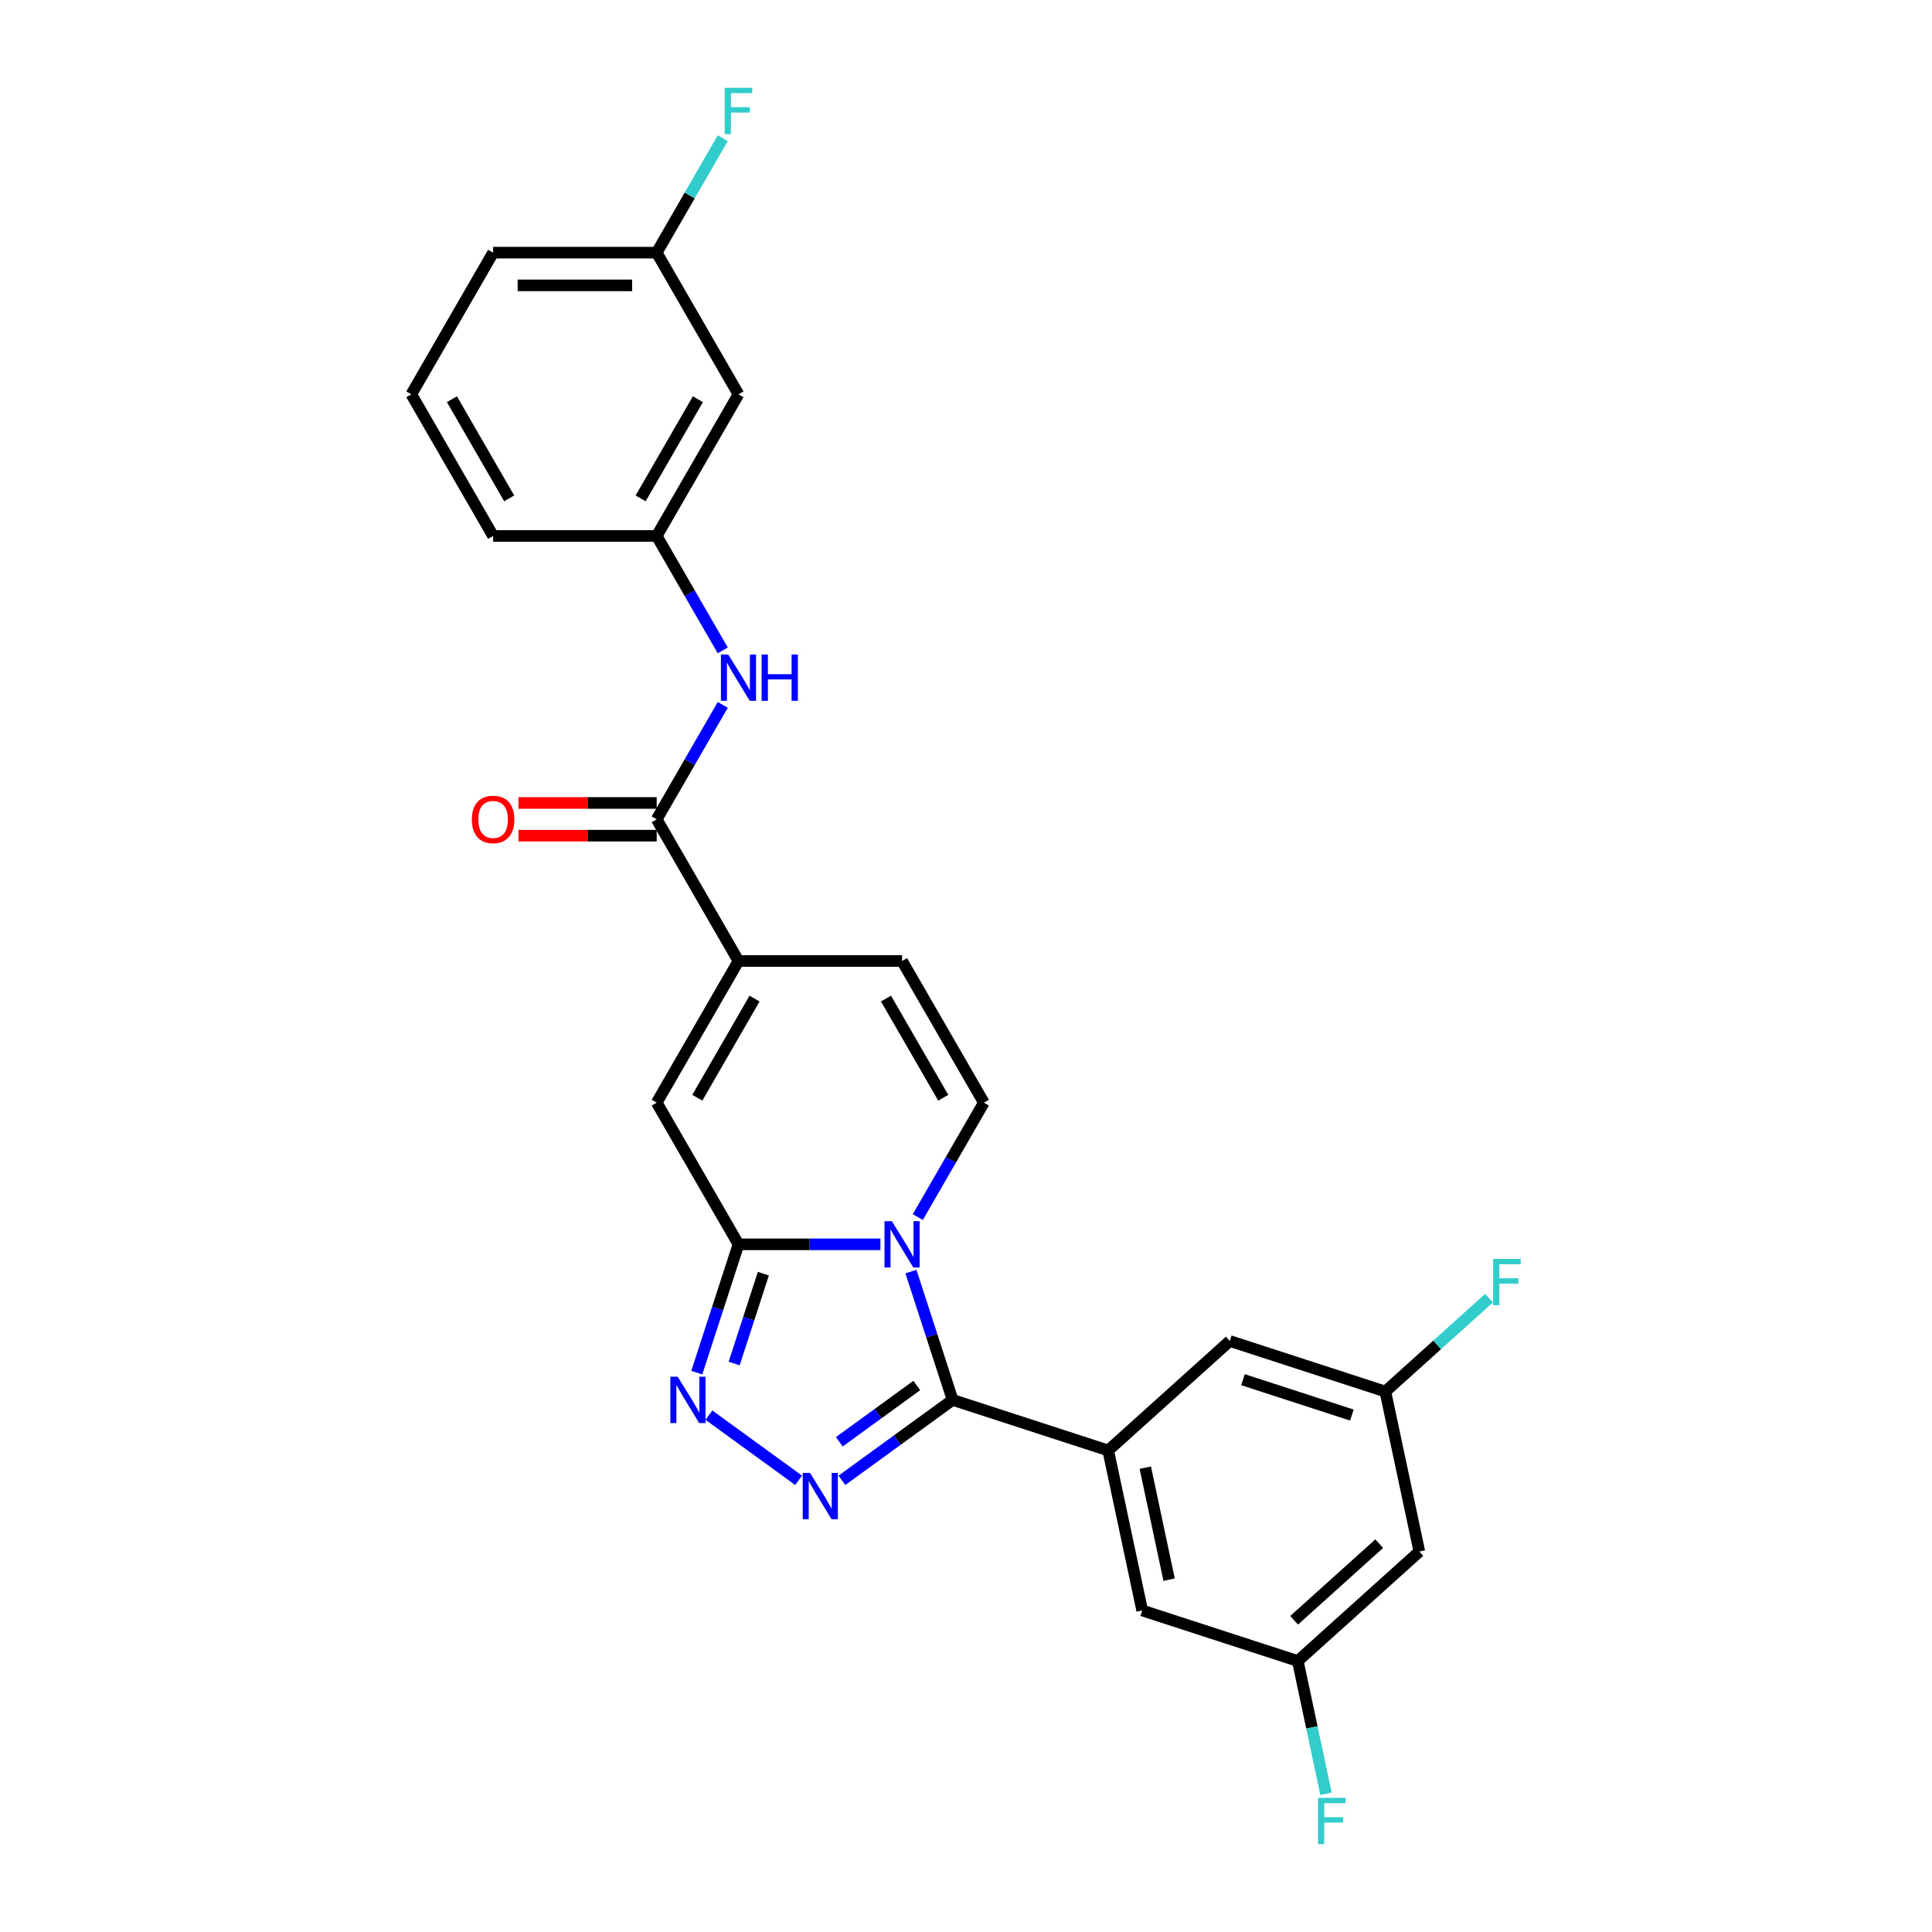 <?xml version='1.0' encoding='iso-8859-1'?>
<svg version='1.1' baseProfile='full'
              xmlns='http://www.w3.org/2000/svg'
                      xmlns:rdkit='http://www.rdkit.org/xml'
                      xmlns:xlink='http://www.w3.org/1999/xlink'
                  xml:space='preserve'
width='1000px' height='1000px' viewBox='0 0 1000 1000'>
<!-- END OF HEADER -->
<rect style='opacity:1.0;fill:#FFFFFF;stroke:none' width='1000' height='1000' x='0' y='0'> </rect>
<path class='bond-0' d='M 471.493,658.166 L 482.284,691.376' style='fill:none;fill-rule:evenodd;stroke:#0000FF;stroke-width:6px;stroke-linecap:butt;stroke-linejoin:miter;stroke-opacity:1' />
<path class='bond-0' d='M 482.284,691.376 L 493.075,724.586' style='fill:none;fill-rule:evenodd;stroke:#000000;stroke-width:6px;stroke-linecap:butt;stroke-linejoin:miter;stroke-opacity:1' />
<path class='bond-1' d='M 455.699,644.059 L 418.969,644.059' style='fill:none;fill-rule:evenodd;stroke:#0000FF;stroke-width:6px;stroke-linecap:butt;stroke-linejoin:miter;stroke-opacity:1' />
<path class='bond-1' d='M 418.969,644.059 L 382.239,644.059' style='fill:none;fill-rule:evenodd;stroke:#000000;stroke-width:6px;stroke-linecap:butt;stroke-linejoin:miter;stroke-opacity:1' />
<path class='bond-5' d='M 475.054,629.953 L 492.15,600.343' style='fill:none;fill-rule:evenodd;stroke:#0000FF;stroke-width:6px;stroke-linecap:butt;stroke-linejoin:miter;stroke-opacity:1' />
<path class='bond-5' d='M 492.15,600.343 L 509.245,570.732' style='fill:none;fill-rule:evenodd;stroke:#000000;stroke-width:6px;stroke-linecap:butt;stroke-linejoin:miter;stroke-opacity:1' />
<path class='bond-2' d='M 493.075,724.586 L 464.43,745.398' style='fill:none;fill-rule:evenodd;stroke:#000000;stroke-width:6px;stroke-linecap:butt;stroke-linejoin:miter;stroke-opacity:1' />
<path class='bond-2' d='M 464.43,745.398 L 435.785,766.209' style='fill:none;fill-rule:evenodd;stroke:#0000FF;stroke-width:6px;stroke-linecap:butt;stroke-linejoin:miter;stroke-opacity:1' />
<path class='bond-2' d='M 474.527,717.129 L 454.476,731.698' style='fill:none;fill-rule:evenodd;stroke:#000000;stroke-width:6px;stroke-linecap:butt;stroke-linejoin:miter;stroke-opacity:1' />
<path class='bond-2' d='M 454.476,731.698 L 434.425,746.266' style='fill:none;fill-rule:evenodd;stroke:#0000FF;stroke-width:6px;stroke-linecap:butt;stroke-linejoin:miter;stroke-opacity:1' />
<path class='bond-6' d='M 493.075,724.586 L 573.601,750.751' style='fill:none;fill-rule:evenodd;stroke:#000000;stroke-width:6px;stroke-linecap:butt;stroke-linejoin:miter;stroke-opacity:1' />
<path class='bond-3' d='M 382.239,644.059 L 371.449,677.27' style='fill:none;fill-rule:evenodd;stroke:#000000;stroke-width:6px;stroke-linecap:butt;stroke-linejoin:miter;stroke-opacity:1' />
<path class='bond-3' d='M 371.449,677.27 L 360.658,710.48' style='fill:none;fill-rule:evenodd;stroke:#0000FF;stroke-width:6px;stroke-linecap:butt;stroke-linejoin:miter;stroke-opacity:1' />
<path class='bond-3' d='M 395.107,659.255 L 387.554,682.503' style='fill:none;fill-rule:evenodd;stroke:#000000;stroke-width:6px;stroke-linecap:butt;stroke-linejoin:miter;stroke-opacity:1' />
<path class='bond-3' d='M 387.554,682.503 L 380,705.75' style='fill:none;fill-rule:evenodd;stroke:#0000FF;stroke-width:6px;stroke-linecap:butt;stroke-linejoin:miter;stroke-opacity:1' />
<path class='bond-7' d='M 382.239,644.059 L 339.904,570.732' style='fill:none;fill-rule:evenodd;stroke:#000000;stroke-width:6px;stroke-linecap:butt;stroke-linejoin:miter;stroke-opacity:1' />
<path class='bond-27' d='M 413.364,766.209 L 366.939,732.479' style='fill:none;fill-rule:evenodd;stroke:#0000FF;stroke-width:6px;stroke-linecap:butt;stroke-linejoin:miter;stroke-opacity:1' />
<path class='bond-4' d='M 382.239,497.406 L 466.91,497.406' style='fill:none;fill-rule:evenodd;stroke:#000000;stroke-width:6px;stroke-linecap:butt;stroke-linejoin:miter;stroke-opacity:1' />
<path class='bond-8' d='M 382.239,497.406 L 339.904,424.079' style='fill:none;fill-rule:evenodd;stroke:#000000;stroke-width:6px;stroke-linecap:butt;stroke-linejoin:miter;stroke-opacity:1' />
<path class='bond-26' d='M 382.239,497.406 L 339.904,570.732' style='fill:none;fill-rule:evenodd;stroke:#000000;stroke-width:6px;stroke-linecap:butt;stroke-linejoin:miter;stroke-opacity:1' />
<path class='bond-26' d='M 390.554,516.872 L 360.92,568.2' style='fill:none;fill-rule:evenodd;stroke:#000000;stroke-width:6px;stroke-linecap:butt;stroke-linejoin:miter;stroke-opacity:1' />
<path class='bond-9' d='M 509.245,570.732 L 466.91,497.406' style='fill:none;fill-rule:evenodd;stroke:#000000;stroke-width:6px;stroke-linecap:butt;stroke-linejoin:miter;stroke-opacity:1' />
<path class='bond-9' d='M 488.23,568.2 L 458.595,516.872' style='fill:none;fill-rule:evenodd;stroke:#000000;stroke-width:6px;stroke-linecap:butt;stroke-linejoin:miter;stroke-opacity:1' />
<path class='bond-11' d='M 573.601,750.751 L 591.205,833.571' style='fill:none;fill-rule:evenodd;stroke:#000000;stroke-width:6px;stroke-linecap:butt;stroke-linejoin:miter;stroke-opacity:1' />
<path class='bond-11' d='M 592.806,759.653 L 605.129,817.627' style='fill:none;fill-rule:evenodd;stroke:#000000;stroke-width:6px;stroke-linecap:butt;stroke-linejoin:miter;stroke-opacity:1' />
<path class='bond-12' d='M 573.601,750.751 L 636.524,694.095' style='fill:none;fill-rule:evenodd;stroke:#000000;stroke-width:6px;stroke-linecap:butt;stroke-linejoin:miter;stroke-opacity:1' />
<path class='bond-10' d='M 339.904,424.079 L 356.999,394.468' style='fill:none;fill-rule:evenodd;stroke:#000000;stroke-width:6px;stroke-linecap:butt;stroke-linejoin:miter;stroke-opacity:1' />
<path class='bond-10' d='M 356.999,394.468 L 374.095,364.858' style='fill:none;fill-rule:evenodd;stroke:#0000FF;stroke-width:6px;stroke-linecap:butt;stroke-linejoin:miter;stroke-opacity:1' />
<path class='bond-16' d='M 339.904,415.612 L 304.131,415.612' style='fill:none;fill-rule:evenodd;stroke:#000000;stroke-width:6px;stroke-linecap:butt;stroke-linejoin:miter;stroke-opacity:1' />
<path class='bond-16' d='M 304.131,415.612 L 268.357,415.612' style='fill:none;fill-rule:evenodd;stroke:#FF0000;stroke-width:6px;stroke-linecap:butt;stroke-linejoin:miter;stroke-opacity:1' />
<path class='bond-16' d='M 339.904,432.546 L 304.131,432.546' style='fill:none;fill-rule:evenodd;stroke:#000000;stroke-width:6px;stroke-linecap:butt;stroke-linejoin:miter;stroke-opacity:1' />
<path class='bond-16' d='M 304.131,432.546 L 268.357,432.546' style='fill:none;fill-rule:evenodd;stroke:#FF0000;stroke-width:6px;stroke-linecap:butt;stroke-linejoin:miter;stroke-opacity:1' />
<path class='bond-13' d='M 374.095,336.646 L 356.999,307.035' style='fill:none;fill-rule:evenodd;stroke:#0000FF;stroke-width:6px;stroke-linecap:butt;stroke-linejoin:miter;stroke-opacity:1' />
<path class='bond-13' d='M 356.999,307.035 L 339.904,277.425' style='fill:none;fill-rule:evenodd;stroke:#000000;stroke-width:6px;stroke-linecap:butt;stroke-linejoin:miter;stroke-opacity:1' />
<path class='bond-15' d='M 591.205,833.571 L 671.732,859.736' style='fill:none;fill-rule:evenodd;stroke:#000000;stroke-width:6px;stroke-linecap:butt;stroke-linejoin:miter;stroke-opacity:1' />
<path class='bond-14' d='M 636.524,694.095 L 717.05,720.26' style='fill:none;fill-rule:evenodd;stroke:#000000;stroke-width:6px;stroke-linecap:butt;stroke-linejoin:miter;stroke-opacity:1' />
<path class='bond-14' d='M 643.37,714.125 L 699.738,732.44' style='fill:none;fill-rule:evenodd;stroke:#000000;stroke-width:6px;stroke-linecap:butt;stroke-linejoin:miter;stroke-opacity:1' />
<path class='bond-18' d='M 339.904,277.425 L 382.239,204.098' style='fill:none;fill-rule:evenodd;stroke:#000000;stroke-width:6px;stroke-linecap:butt;stroke-linejoin:miter;stroke-opacity:1' />
<path class='bond-18' d='M 331.589,257.959 L 361.224,206.63' style='fill:none;fill-rule:evenodd;stroke:#000000;stroke-width:6px;stroke-linecap:butt;stroke-linejoin:miter;stroke-opacity:1' />
<path class='bond-24' d='M 339.904,277.425 L 255.233,277.425' style='fill:none;fill-rule:evenodd;stroke:#000000;stroke-width:6px;stroke-linecap:butt;stroke-linejoin:miter;stroke-opacity:1' />
<path class='bond-17' d='M 717.05,720.26 L 734.654,803.08' style='fill:none;fill-rule:evenodd;stroke:#000000;stroke-width:6px;stroke-linecap:butt;stroke-linejoin:miter;stroke-opacity:1' />
<path class='bond-21' d='M 717.05,720.26 L 743.889,696.094' style='fill:none;fill-rule:evenodd;stroke:#000000;stroke-width:6px;stroke-linecap:butt;stroke-linejoin:miter;stroke-opacity:1' />
<path class='bond-21' d='M 743.889,696.094 L 770.727,671.929' style='fill:none;fill-rule:evenodd;stroke:#33CCCC;stroke-width:6px;stroke-linecap:butt;stroke-linejoin:miter;stroke-opacity:1' />
<path class='bond-20' d='M 671.732,859.736 L 679.035,894.093' style='fill:none;fill-rule:evenodd;stroke:#000000;stroke-width:6px;stroke-linecap:butt;stroke-linejoin:miter;stroke-opacity:1' />
<path class='bond-20' d='M 679.035,894.093 L 686.337,928.45' style='fill:none;fill-rule:evenodd;stroke:#33CCCC;stroke-width:6px;stroke-linecap:butt;stroke-linejoin:miter;stroke-opacity:1' />
<path class='bond-28' d='M 671.732,859.736 L 734.654,803.08' style='fill:none;fill-rule:evenodd;stroke:#000000;stroke-width:6px;stroke-linecap:butt;stroke-linejoin:miter;stroke-opacity:1' />
<path class='bond-28' d='M 669.839,838.653 L 713.885,798.994' style='fill:none;fill-rule:evenodd;stroke:#000000;stroke-width:6px;stroke-linecap:butt;stroke-linejoin:miter;stroke-opacity:1' />
<path class='bond-19' d='M 382.239,204.098 L 339.904,130.771' style='fill:none;fill-rule:evenodd;stroke:#000000;stroke-width:6px;stroke-linecap:butt;stroke-linejoin:miter;stroke-opacity:1' />
<path class='bond-22' d='M 339.904,130.771 L 356.999,101.16' style='fill:none;fill-rule:evenodd;stroke:#000000;stroke-width:6px;stroke-linecap:butt;stroke-linejoin:miter;stroke-opacity:1' />
<path class='bond-22' d='M 356.999,101.16 L 374.095,71.55' style='fill:none;fill-rule:evenodd;stroke:#33CCCC;stroke-width:6px;stroke-linecap:butt;stroke-linejoin:miter;stroke-opacity:1' />
<path class='bond-29' d='M 339.904,130.771 L 255.233,130.771' style='fill:none;fill-rule:evenodd;stroke:#000000;stroke-width:6px;stroke-linecap:butt;stroke-linejoin:miter;stroke-opacity:1' />
<path class='bond-29' d='M 327.203,147.705 L 267.934,147.705' style='fill:none;fill-rule:evenodd;stroke:#000000;stroke-width:6px;stroke-linecap:butt;stroke-linejoin:miter;stroke-opacity:1' />
<path class='bond-23' d='M 212.898,204.098 L 255.233,277.425' style='fill:none;fill-rule:evenodd;stroke:#000000;stroke-width:6px;stroke-linecap:butt;stroke-linejoin:miter;stroke-opacity:1' />
<path class='bond-23' d='M 233.914,206.63 L 263.548,257.959' style='fill:none;fill-rule:evenodd;stroke:#000000;stroke-width:6px;stroke-linecap:butt;stroke-linejoin:miter;stroke-opacity:1' />
<path class='bond-25' d='M 212.898,204.098 L 255.233,130.771' style='fill:none;fill-rule:evenodd;stroke:#000000;stroke-width:6px;stroke-linecap:butt;stroke-linejoin:miter;stroke-opacity:1' />
<path  class='atom-0' d='M 461.609 632.07
L 469.467 644.771
Q 470.246 646.024, 471.499 648.293
Q 472.752 650.562, 472.82 650.698
L 472.82 632.07
L 476.004 632.07
L 476.004 656.049
L 472.718 656.049
L 464.285 642.163
Q 463.303 640.537, 462.253 638.674
Q 461.237 636.812, 460.932 636.236
L 460.932 656.049
L 457.816 656.049
L 457.816 632.07
L 461.609 632.07
' fill='#0000FF'/>
<path  class='atom-3' d='M 419.274 762.365
L 427.132 775.065
Q 427.911 776.318, 429.164 778.588
Q 430.417 780.857, 430.485 780.992
L 430.485 762.365
L 433.668 762.365
L 433.668 786.343
L 430.383 786.343
L 421.95 772.457
Q 420.968 770.832, 419.918 768.969
Q 418.902 767.106, 418.597 766.531
L 418.597 786.343
L 415.481 786.343
L 415.481 762.365
L 419.274 762.365
' fill='#0000FF'/>
<path  class='atom-4' d='M 350.774 712.597
L 358.632 725.297
Q 359.411 726.55, 360.664 728.819
Q 361.917 731.089, 361.985 731.224
L 361.985 712.597
L 365.168 712.597
L 365.168 736.575
L 361.883 736.575
L 353.45 722.689
Q 352.468 721.064, 351.418 719.201
Q 350.402 717.338, 350.097 716.762
L 350.097 736.575
L 346.981 736.575
L 346.981 712.597
L 350.774 712.597
' fill='#0000FF'/>
<path  class='atom-11' d='M 376.939 338.762
L 384.796 351.463
Q 385.575 352.716, 386.828 354.985
Q 388.082 357.254, 388.149 357.39
L 388.149 338.762
L 391.333 338.762
L 391.333 362.741
L 388.048 362.741
L 379.614 348.855
Q 378.632 347.229, 377.582 345.367
Q 376.566 343.504, 376.261 342.928
L 376.261 362.741
L 373.146 362.741
L 373.146 338.762
L 376.939 338.762
' fill='#0000FF'/>
<path  class='atom-11' d='M 394.212 338.762
L 397.463 338.762
L 397.463 348.957
L 409.723 348.957
L 409.723 338.762
L 412.975 338.762
L 412.975 362.741
L 409.723 362.741
L 409.723 351.666
L 397.463 351.666
L 397.463 362.741
L 394.212 362.741
L 394.212 338.762
' fill='#0000FF'/>
<path  class='atom-17' d='M 244.226 424.146
Q 244.226 418.389, 247.071 415.171
Q 249.916 411.954, 255.233 411.954
Q 260.551 411.954, 263.395 415.171
Q 266.24 418.389, 266.24 424.146
Q 266.24 429.972, 263.362 433.291
Q 260.483 436.576, 255.233 436.576
Q 249.95 436.576, 247.071 433.291
Q 244.226 430.006, 244.226 424.146
M 255.233 433.867
Q 258.891 433.867, 260.855 431.428
Q 262.854 428.956, 262.854 424.146
Q 262.854 419.439, 260.855 417.068
Q 258.891 414.663, 255.233 414.663
Q 251.575 414.663, 249.577 417.034
Q 247.613 419.405, 247.613 424.146
Q 247.613 428.989, 249.577 431.428
Q 251.575 433.867, 255.233 433.867
' fill='#FF0000'/>
<path  class='atom-21' d='M 682.206 930.567
L 696.465 930.567
L 696.465 933.31
L 685.424 933.31
L 685.424 940.592
L 695.246 940.592
L 695.246 943.369
L 685.424 943.369
L 685.424 954.545
L 682.206 954.545
L 682.206 930.567
' fill='#33CCCC'/>
<path  class='atom-22' d='M 772.844 651.614
L 787.102 651.614
L 787.102 654.358
L 776.061 654.358
L 776.061 661.639
L 785.883 661.639
L 785.883 664.417
L 776.061 664.417
L 776.061 675.593
L 772.844 675.593
L 772.844 651.614
' fill='#33CCCC'/>
<path  class='atom-23' d='M 375.11 45.455
L 389.368 45.455
L 389.368 48.198
L 378.327 48.198
L 378.327 55.48
L 388.149 55.48
L 388.149 58.257
L 378.327 58.257
L 378.327 69.433
L 375.11 69.433
L 375.11 45.455
' fill='#33CCCC'/>
</svg>
